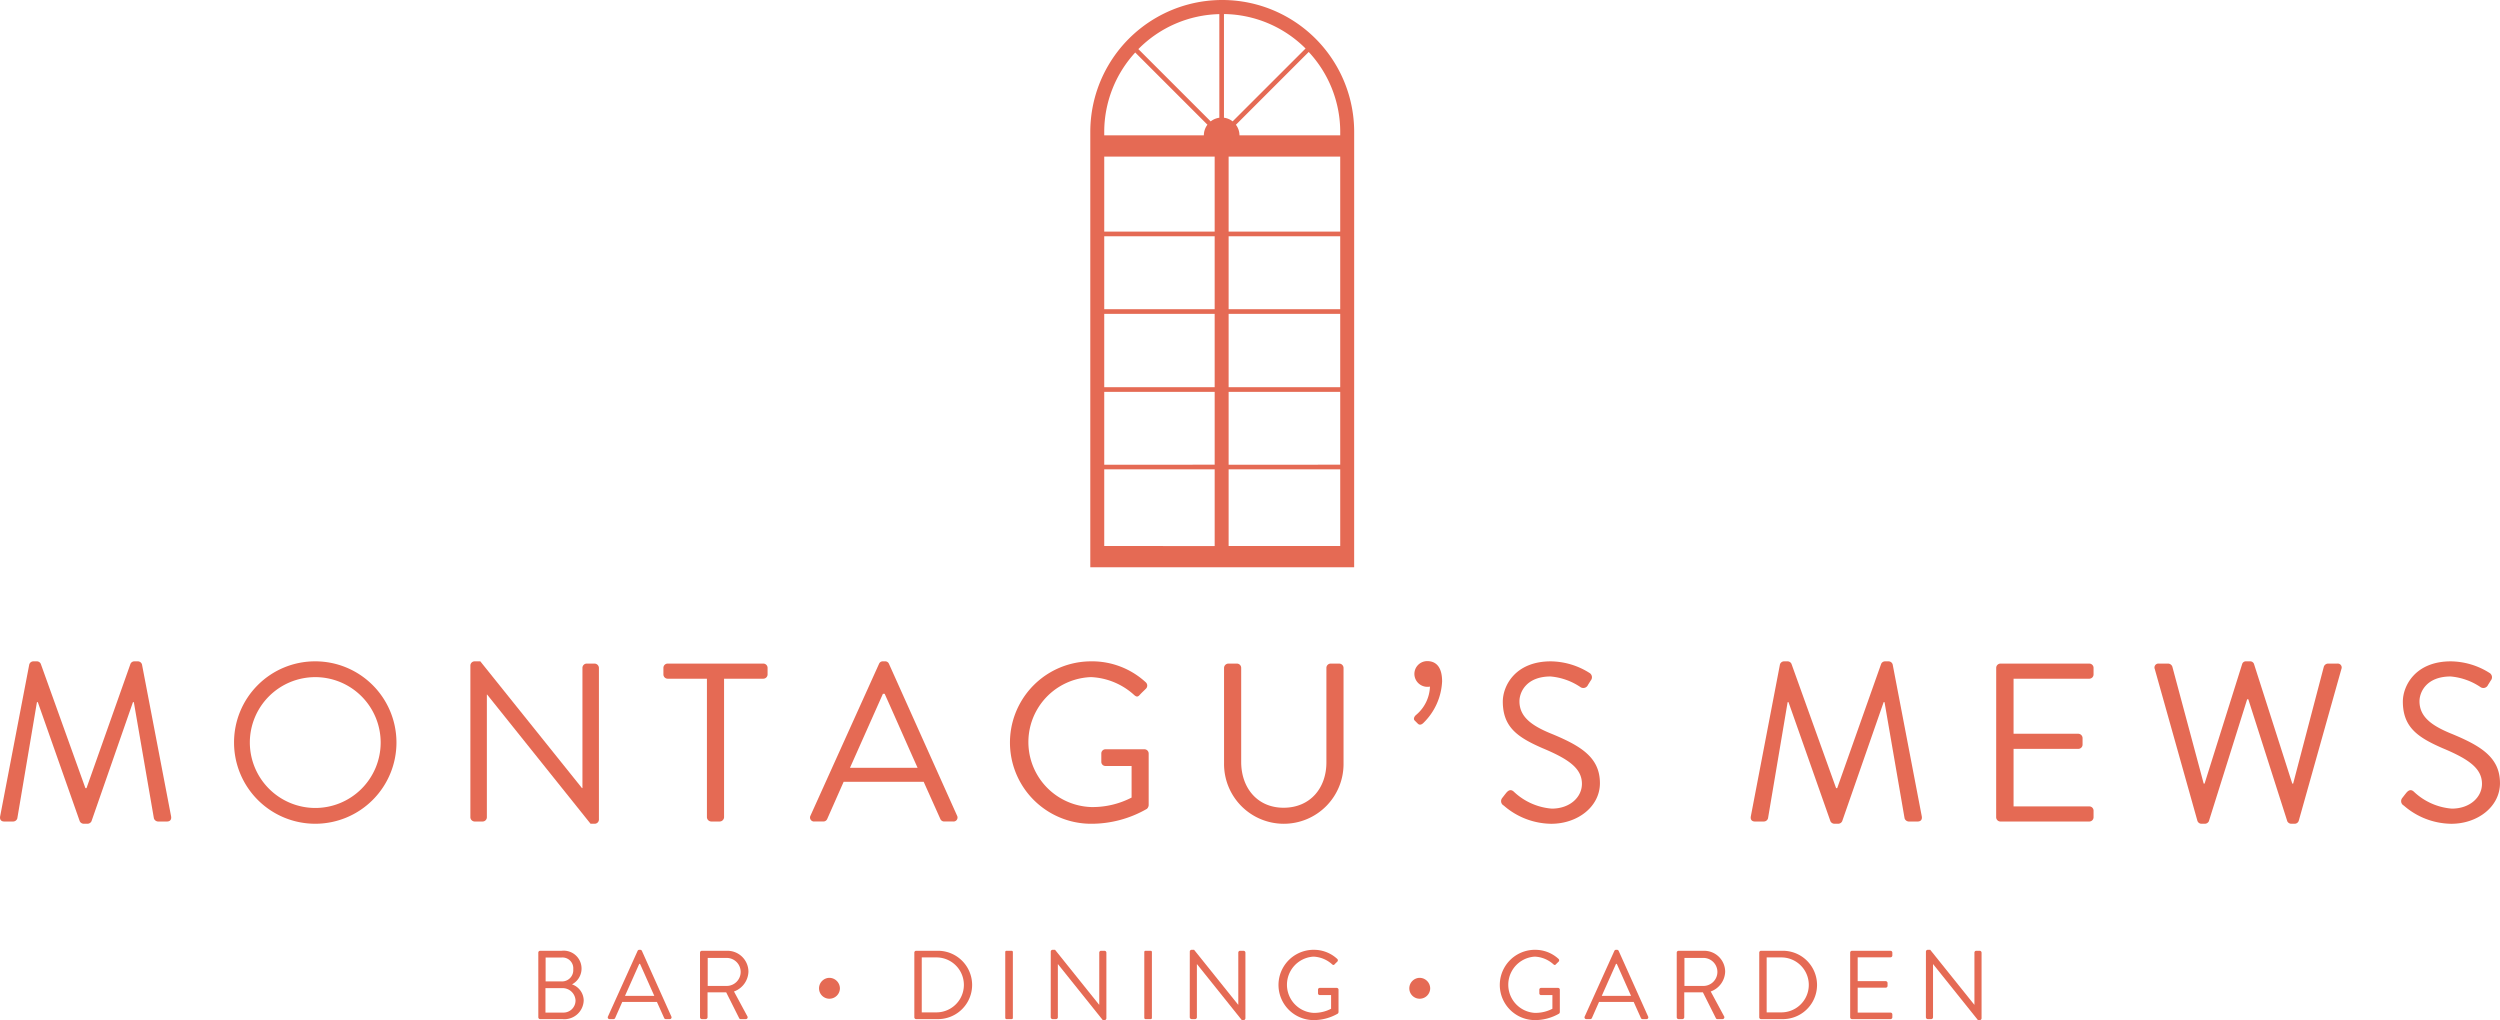 <svg xmlns="http://www.w3.org/2000/svg" width="283.994" height="115.88" viewBox="0 0 283.994 115.88">
  <g id="Group_16699" data-name="Group 16699" transform="translate(-530.065 -1168.226)">
    <path id="Path_101166" data-name="Path 101166" d="M191.141,260.709a.492.492,0,0,1,.462-.358h.41a.49.49,0,0,1,.436.281l5.07,14.12h.127l4.995-14.12a.485.485,0,0,1,.435-.281h.41a.491.491,0,0,1,.462.358l3.3,17.22c.077.359-.077.617-.462.617h-1.025a.524.524,0,0,1-.46-.359l-2.279-13.2h-.1l-4.712,13.53a.518.518,0,0,1-.435.283h-.462a.518.518,0,0,1-.435-.283l-4.764-13.53h-.1l-2.229,13.2a.5.5,0,0,1-.46.359H188.3c-.385,0-.538-.258-.46-.617Z" transform="translate(342.247 983.002)" fill="#e56a54"/>
    <path id="Path_101167" data-name="Path 101167" d="M212.911,260.35a9.225,9.225,0,1,1-9.194,9.25,9.206,9.206,0,0,1,9.194-9.25m0,16.657a7.431,7.431,0,1,0-7.4-7.406,7.446,7.446,0,0,0,7.4,7.406" transform="translate(352.935 983.002)" fill="#e56a54"/>
    <path id="Path_101168" data-name="Path 101168" d="M219.773,260.812a.482.482,0,0,1,.487-.462h.64l11.55,14.4h.052V261.094a.488.488,0,0,1,.485-.488h.9a.506.506,0,0,1,.487.488v17.245a.482.482,0,0,1-.487.462h-.462l-11.755-14.683h-.025v13.941a.487.487,0,0,1-.487.487h-.9a.5.5,0,0,1-.487-.487Z" transform="translate(363.727 983.002)" fill="#e56a54"/>
    <path id="Path_101169" data-name="Path 101169" d="M237.829,262.22h-4.456a.487.487,0,0,1-.487-.487v-.744a.487.487,0,0,1,.487-.487h10.859a.487.487,0,0,1,.487.487v.744a.487.487,0,0,1-.487.487h-4.456v15.735a.505.505,0,0,1-.487.487h-.973a.505.505,0,0,1-.487-.487Z" transform="translate(372.541 983.105)" fill="#e56a54"/>
    <path id="Path_101170" data-name="Path 101170" d="M242.9,277.879l7.787-17.247a.458.458,0,0,1,.435-.283h.256a.461.461,0,0,1,.435.283l7.736,17.247a.452.452,0,0,1-.436.665h-1.025a.473.473,0,0,1-.435-.281l-1.895-4.229h-9.092l-1.869,4.229a.473.473,0,0,1-.435.281h-1.025a.452.452,0,0,1-.436-.665m12.165-5.433c-1.254-2.793-2.483-5.612-3.739-8.406h-.2l-3.741,8.406Z" transform="translate(379.235 983.002)" fill="#e56a54"/>
    <path id="Path_101171" data-name="Path 101171" d="M265.663,260.35a9,9,0,0,1,6.2,2.383.5.5,0,0,1,.027.717c-.231.231-.512.487-.717.717-.231.258-.385.232-.665-.025a7.78,7.78,0,0,0-4.866-2,7.385,7.385,0,0,0,0,14.76,9.642,9.642,0,0,0,4.61-1.075v-3.589H267.3a.466.466,0,0,1-.487-.462v-.948a.472.472,0,0,1,.487-.488h4.431a.484.484,0,0,1,.462.488V276.7a.63.63,0,0,1-.206.41,12.63,12.63,0,0,1-6.326,1.692,9.225,9.225,0,1,1,0-18.451" transform="translate(388.359 983.002)" fill="#e56a54"/>
    <path id="Path_101172" data-name="Path 101172" d="M270.972,260.991a.5.5,0,0,1,.487-.487h.973a.487.487,0,0,1,.487.487v10.687c0,2.921,1.818,5.2,4.814,5.2,3.023,0,4.866-2.231,4.866-5.152V260.991a.487.487,0,0,1,.487-.487h.973a.5.5,0,0,1,.487.487V271.83a6.787,6.787,0,1,1-13.573,0Z" transform="translate(398.142 983.105)" fill="#e56a54"/>
    <path id="Path_101173" data-name="Path 101173" d="M283.948,267.074c-.127-.127-.1-.385.154-.614a4.38,4.38,0,0,0,1.589-3.231,1.2,1.2,0,0,1-.308.027,1.477,1.477,0,0,1-1.46-1.461,1.459,1.459,0,0,1,1.46-1.46c.819,0,1.689.46,1.689,2.306a7.048,7.048,0,0,1-2.15,4.741c-.256.231-.462.206-.615.052Z" transform="translate(406.813 982.992)" fill="#e56a54"/>
    <path id="Path_101174" data-name="Path 101174" d="M289.934,275.854c.127-.154.256-.333.383-.487.258-.334.54-.538.9-.231a7.072,7.072,0,0,0,4.328,1.946c2.075,0,3.431-1.306,3.431-2.818,0-1.769-1.537-2.819-4.481-4.05-2.816-1.229-4.507-2.383-4.507-5.3,0-1.742,1.381-4.562,5.455-4.562a8.37,8.37,0,0,1,4.379,1.308.571.571,0,0,1,.154.871c-.1.154-.206.333-.308.487a.579.579,0,0,1-.9.231,7.17,7.17,0,0,0-3.354-1.179c-2.716,0-3.535,1.742-3.535,2.819,0,1.716,1.306,2.716,3.456,3.614,3.458,1.41,5.685,2.716,5.685,5.689,0,2.665-2.535,4.612-5.53,4.612a8.345,8.345,0,0,1-5.4-2.075.562.562,0,0,1-.154-.871" transform="translate(410.792 983.002)" fill="#e56a54"/>
    <path id="Path_101175" data-name="Path 101175" d="M310.072,260.709a.492.492,0,0,1,.462-.358h.41a.49.49,0,0,1,.436.281l5.07,14.12h.127l4.995-14.12a.485.485,0,0,1,.435-.281h.41a.491.491,0,0,1,.462.358l3.3,17.22c.077.359-.077.617-.462.617h-1.025a.524.524,0,0,1-.46-.359l-2.279-13.2h-.1l-4.712,13.53a.518.518,0,0,1-.435.283h-.462a.518.518,0,0,1-.435-.283l-4.764-13.53h-.1l-2.229,13.2a.5.5,0,0,1-.46.359h-1.025c-.385,0-.538-.258-.46-.617Z" transform="translate(422.19 983.002)" fill="#e56a54"/>
    <path id="Path_101176" data-name="Path 101176" d="M323.428,260.991a.486.486,0,0,1,.487-.487H334a.486.486,0,0,1,.487.487v.742a.487.487,0,0,1-.487.488H325.4v6.252h7.351a.5.5,0,0,1,.487.487v.744a.487.487,0,0,1-.487.487H325.4v6.535H334a.485.485,0,0,1,.487.487v.742a.487.487,0,0,1-.487.488h-10.09a.487.487,0,0,1-.487-.488Z" transform="translate(433.401 983.105)" fill="#e56a54"/>
    <path id="Path_101177" data-name="Path 101177" d="M334.21,261.221a.447.447,0,0,1,.462-.615h1.075a.527.527,0,0,1,.462.358l3.56,13.277h.1l4.277-13.608a.434.434,0,0,1,.435-.283h.461a.46.46,0,0,1,.435.283l4.354,13.608h.1l3.483-13.277a.525.525,0,0,1,.462-.358h1.075a.446.446,0,0,1,.46.615l-4.839,17.222a.491.491,0,0,1-.461.358h-.41a.519.519,0,0,1-.435-.281l-4.431-13.864h-.127l-4.354,13.864a.518.518,0,0,1-.435.281h-.41a.491.491,0,0,1-.462-.358Z" transform="translate(440.631 983.002)" fill="#e56a54"/>
    <path id="Path_101178" data-name="Path 101178" d="M351.077,275.854c.127-.154.256-.333.383-.487.258-.334.54-.538.9-.231a7.073,7.073,0,0,0,4.329,1.946c2.073,0,3.431-1.306,3.431-2.818,0-1.769-1.537-2.819-4.481-4.05-2.818-1.229-4.508-2.383-4.508-5.3,0-1.742,1.383-4.562,5.455-4.562a8.37,8.37,0,0,1,4.379,1.308.571.571,0,0,1,.154.871c-.1.154-.2.333-.308.487a.579.579,0,0,1-.9.231,7.169,7.169,0,0,0-3.354-1.179c-2.716,0-3.535,1.742-3.535,2.819,0,1.716,1.308,2.716,3.458,3.614,3.456,1.41,5.685,2.716,5.685,5.689,0,2.665-2.535,4.612-5.532,4.612a8.345,8.345,0,0,1-5.4-2.075.562.562,0,0,1-.154-.871" transform="translate(451.892 983.002)" fill="#e56a54"/>
    <path id="Path_101179" data-name="Path 101179" d="M224.387,280.223a.208.208,0,0,1,.211-.209h2.428a2.03,2.03,0,0,1,1.187,3.813,1.967,1.967,0,0,1,1.331,1.809,2.2,2.2,0,0,1-2.418,2.14H224.6a.211.211,0,0,1-.211-.212Zm2.828,6.811a1.369,1.369,0,0,0,1.4-1.41,1.472,1.472,0,0,0-1.587-1.365H225.2v2.774Zm-.189-3.54a1.282,1.282,0,0,0,1.331-1.383,1.229,1.229,0,0,0-1.331-1.333h-1.808v2.716Z" transform="translate(366.828 996.22)" fill="#e56a54"/>
    <path id="Path_101180" data-name="Path 101180" d="M229.126,287.532l3.371-7.465a.2.2,0,0,1,.187-.12h.11a.2.2,0,0,1,.191.12l3.348,7.465a.2.2,0,0,1-.187.288H235.7a.2.2,0,0,1-.186-.12l-.823-1.831h-3.938l-.809,1.831a.205.205,0,0,1-.189.12h-.443a.2.2,0,0,1-.187-.288m5.269-2.351c-.545-1.209-1.079-2.43-1.622-3.637h-.089l-1.619,3.637Z" transform="translate(369.999 996.175)" fill="#e56a54"/>
    <path id="Path_101181" data-name="Path 101181" d="M235.372,280.225a.21.21,0,0,1,.211-.211h2.873a2.383,2.383,0,0,1,2.418,2.361,2.475,2.475,0,0,1-1.642,2.262l1.52,2.818a.21.21,0,0,1-.189.321H240a.19.19,0,0,1-.177-.1l-1.475-2.94h-2.119v2.828a.218.218,0,0,1-.211.211h-.433a.21.21,0,0,1-.211-.211Zm3.028,3.781a1.591,1.591,0,1,0,0-3.182h-2.152v3.182Z" transform="translate(374.212 996.22)" fill="#e56a54"/>
    <path id="Path_101182" data-name="Path 101182" d="M243.458,283.06a1.2,1.2,0,0,1,1.165-1.209,1.209,1.209,0,0,1,1.207,1.209,1.194,1.194,0,0,1-1.207,1.164,1.179,1.179,0,0,1-1.165-1.164" transform="translate(379.647 997.455)" fill="#e56a54"/>
    <path id="Path_101183" data-name="Path 101183" d="M249.932,280.224a.208.208,0,0,1,.2-.211h2.483a3.882,3.882,0,1,1,0,7.764h-2.483a.208.208,0,0,1-.2-.211Zm2.507,6.787a3.122,3.122,0,1,0,0-6.244h-1.664v6.244Z" transform="translate(383.999 996.219)" fill="#e56a54"/>
    <rect id="Rectangle_8988" data-name="Rectangle 8988" width="0.865" height="7.762" rx="0.126" transform="translate(644.259 1276.232)" fill="#e56a54"/>
    <path id="Path_101184" data-name="Path 101184" d="M259.2,280.146a.209.209,0,0,1,.211-.2h.276l5,6.232h.022v-5.911a.21.21,0,0,1,.211-.211h.388a.218.218,0,0,1,.211.211v7.463a.209.209,0,0,1-.211.2h-.2l-5.09-6.354h-.012v6.033a.21.21,0,0,1-.211.211h-.388a.218.218,0,0,1-.211-.211Z" transform="translate(390.229 996.175)" fill="#e56a54"/>
    <rect id="Rectangle_8989" data-name="Rectangle 8989" width="0.865" height="7.762" rx="0.126" transform="translate(660.054 1276.232)" fill="#e56a54"/>
    <path id="Path_101185" data-name="Path 101185" d="M268.645,280.146a.209.209,0,0,1,.211-.2h.276l5,6.232h.022v-5.911a.21.21,0,0,1,.211-.211h.388a.218.218,0,0,1,.211.211v7.463a.209.209,0,0,1-.211.2h-.2l-5.09-6.354h-.012v6.033a.21.21,0,0,1-.211.211h-.388a.218.218,0,0,1-.211-.211Z" transform="translate(396.578 996.175)" fill="#e56a54"/>
    <path id="Path_101186" data-name="Path 101186" d="M278.666,279.947a3.893,3.893,0,0,1,2.682,1.032.214.214,0,0,1,.013.309c-.1.1-.224.211-.311.309s-.166.1-.288-.01a3.38,3.38,0,0,0-2.11-.865,3.2,3.2,0,0,0,0,6.389,4.16,4.16,0,0,0,2-.467v-1.553h-1.276a.2.2,0,0,1-.209-.2v-.41a.2.2,0,0,1,.209-.209h1.921a.207.207,0,0,1,.2.209v2.542a.27.27,0,0,1-.089.176,5.465,5.465,0,0,1-2.737.732,3.992,3.992,0,1,1,0-7.985" transform="translate(400.621 996.175)" fill="#e56a54"/>
    <path id="Path_101187" data-name="Path 101187" d="M283.557,283.06a1.2,1.2,0,0,1,1.165-1.209,1.209,1.209,0,0,1,1.207,1.209,1.194,1.194,0,0,1-1.207,1.164,1.179,1.179,0,0,1-1.165-1.164" transform="translate(406.602 997.455)" fill="#e56a54"/>
    <path id="Path_101188" data-name="Path 101188" d="M293.7,279.947a3.9,3.9,0,0,1,2.684,1.032.213.213,0,0,1,.012.309c-.1.1-.222.211-.311.309s-.166.1-.288-.01a3.372,3.372,0,0,0-2.109-.865,3.2,3.2,0,0,0,0,6.389,4.167,4.167,0,0,0,2-.467v-1.553h-1.276a.2.2,0,0,1-.209-.2v-.41a.2.2,0,0,1,.209-.209h1.92a.207.207,0,0,1,.2.209v2.542a.27.27,0,0,1-.089.176,5.468,5.468,0,0,1-2.739.732,3.992,3.992,0,1,1,0-7.985" transform="translate(410.726 996.175)" fill="#e56a54"/>
    <path id="Path_101189" data-name="Path 101189" d="M295.479,287.532l3.373-7.465a.2.2,0,0,1,.187-.12h.11a.2.2,0,0,1,.191.12l3.348,7.465a.2.2,0,0,1-.187.288h-.445a.2.2,0,0,1-.187-.12l-.821-1.831h-3.938L296.3,287.7a.205.205,0,0,1-.189.12h-.443a.2.2,0,0,1-.189-.288m5.269-2.351c-.543-1.209-1.077-2.43-1.62-3.637h-.089l-1.619,3.637Z" transform="translate(414.601 996.175)" fill="#e56a54"/>
    <path id="Path_101190" data-name="Path 101190" d="M301.725,280.225a.21.21,0,0,1,.211-.211h2.873a2.383,2.383,0,0,1,2.418,2.361,2.475,2.475,0,0,1-1.642,2.262l1.52,2.818a.21.21,0,0,1-.189.321h-.565a.19.19,0,0,1-.177-.1l-1.475-2.94h-2.119v2.828a.218.218,0,0,1-.211.211h-.433a.21.21,0,0,1-.211-.211Zm3.028,3.781a1.591,1.591,0,1,0,0-3.182H302.6v3.182Z" transform="translate(418.813 996.22)" fill="#e56a54"/>
    <path id="Path_101191" data-name="Path 101191" d="M307.33,280.224a.208.208,0,0,1,.2-.211h2.483a3.882,3.882,0,1,1,0,7.764h-2.483a.208.208,0,0,1-.2-.211Zm2.507,6.787a3.122,3.122,0,1,0,0-6.244h-1.664v6.244Z" transform="translate(422.581 996.219)" fill="#e56a54"/>
    <path id="Path_101192" data-name="Path 101192" d="M313.507,280.224a.21.21,0,0,1,.211-.211h4.369a.21.21,0,0,1,.211.211v.321a.211.211,0,0,1-.211.211h-3.726v2.707h3.182a.217.217,0,0,1,.211.209v.323a.211.211,0,0,1-.211.211h-3.182v2.828h3.726a.211.211,0,0,1,.211.211v.321a.21.21,0,0,1-.211.211h-4.369a.21.21,0,0,1-.211-.211Z" transform="translate(426.733 996.219)" fill="#e56a54"/>
    <path id="Path_101193" data-name="Path 101193" d="M318.654,280.146a.209.209,0,0,1,.211-.2h.276l5,6.232h.022v-5.911a.21.21,0,0,1,.211-.211h.388a.219.219,0,0,1,.212.211v7.463a.21.21,0,0,1-.212.2h-.2l-5.09-6.354h-.012v6.033a.21.21,0,0,1-.211.211h-.388a.218.218,0,0,1-.211-.211Z" transform="translate(430.192 996.175)" fill="#e56a54"/>
    <path id="Path_101194" data-name="Path 101194" d="M291.862,230.411a14.988,14.988,0,0,0-29.976,0v47.04h0v2.415H291.86v-.727h0Zm-13.806-1.2a1.987,1.987,0,0,0-.985-.415V217.018a13.35,13.35,0,0,1,9.269,3.915Zm12.22,30.2H277.6v-8.336h12.677Zm-26.807-17.15h12.545v8.287H263.47Zm0,8.814h12.545v8.336H263.47Zm26.807-.527H277.6v-8.287h12.677Zm0-8.816H277.6v-8.523h12.677Zm-14.262,0H263.47v-8.523h12.545ZM263.47,259.941h12.545v8.271H263.47Zm14.13,0h12.677v8.271H277.6Zm12.677,17.509H277.6v-8.712h12.677Zm0-47.04v.386H278.833a2,2,0,0,0-.406-1.2l8.271-8.271a13.339,13.339,0,0,1,3.58,9.088m-13.734-13.386V228.8a2.009,2.009,0,0,0-.982.413L267.346,221a13.345,13.345,0,0,1,9.2-3.973m-9.553,4.363,8.2,8.2a2.008,2.008,0,0,0-.408,1.207H263.47v-.386a13.344,13.344,0,0,1,3.52-9.023m-3.52,47.351h12.545v8.712H263.47Z" transform="translate(392.034 952.803)" fill="#e56a54"/>
  </g>
</svg>

